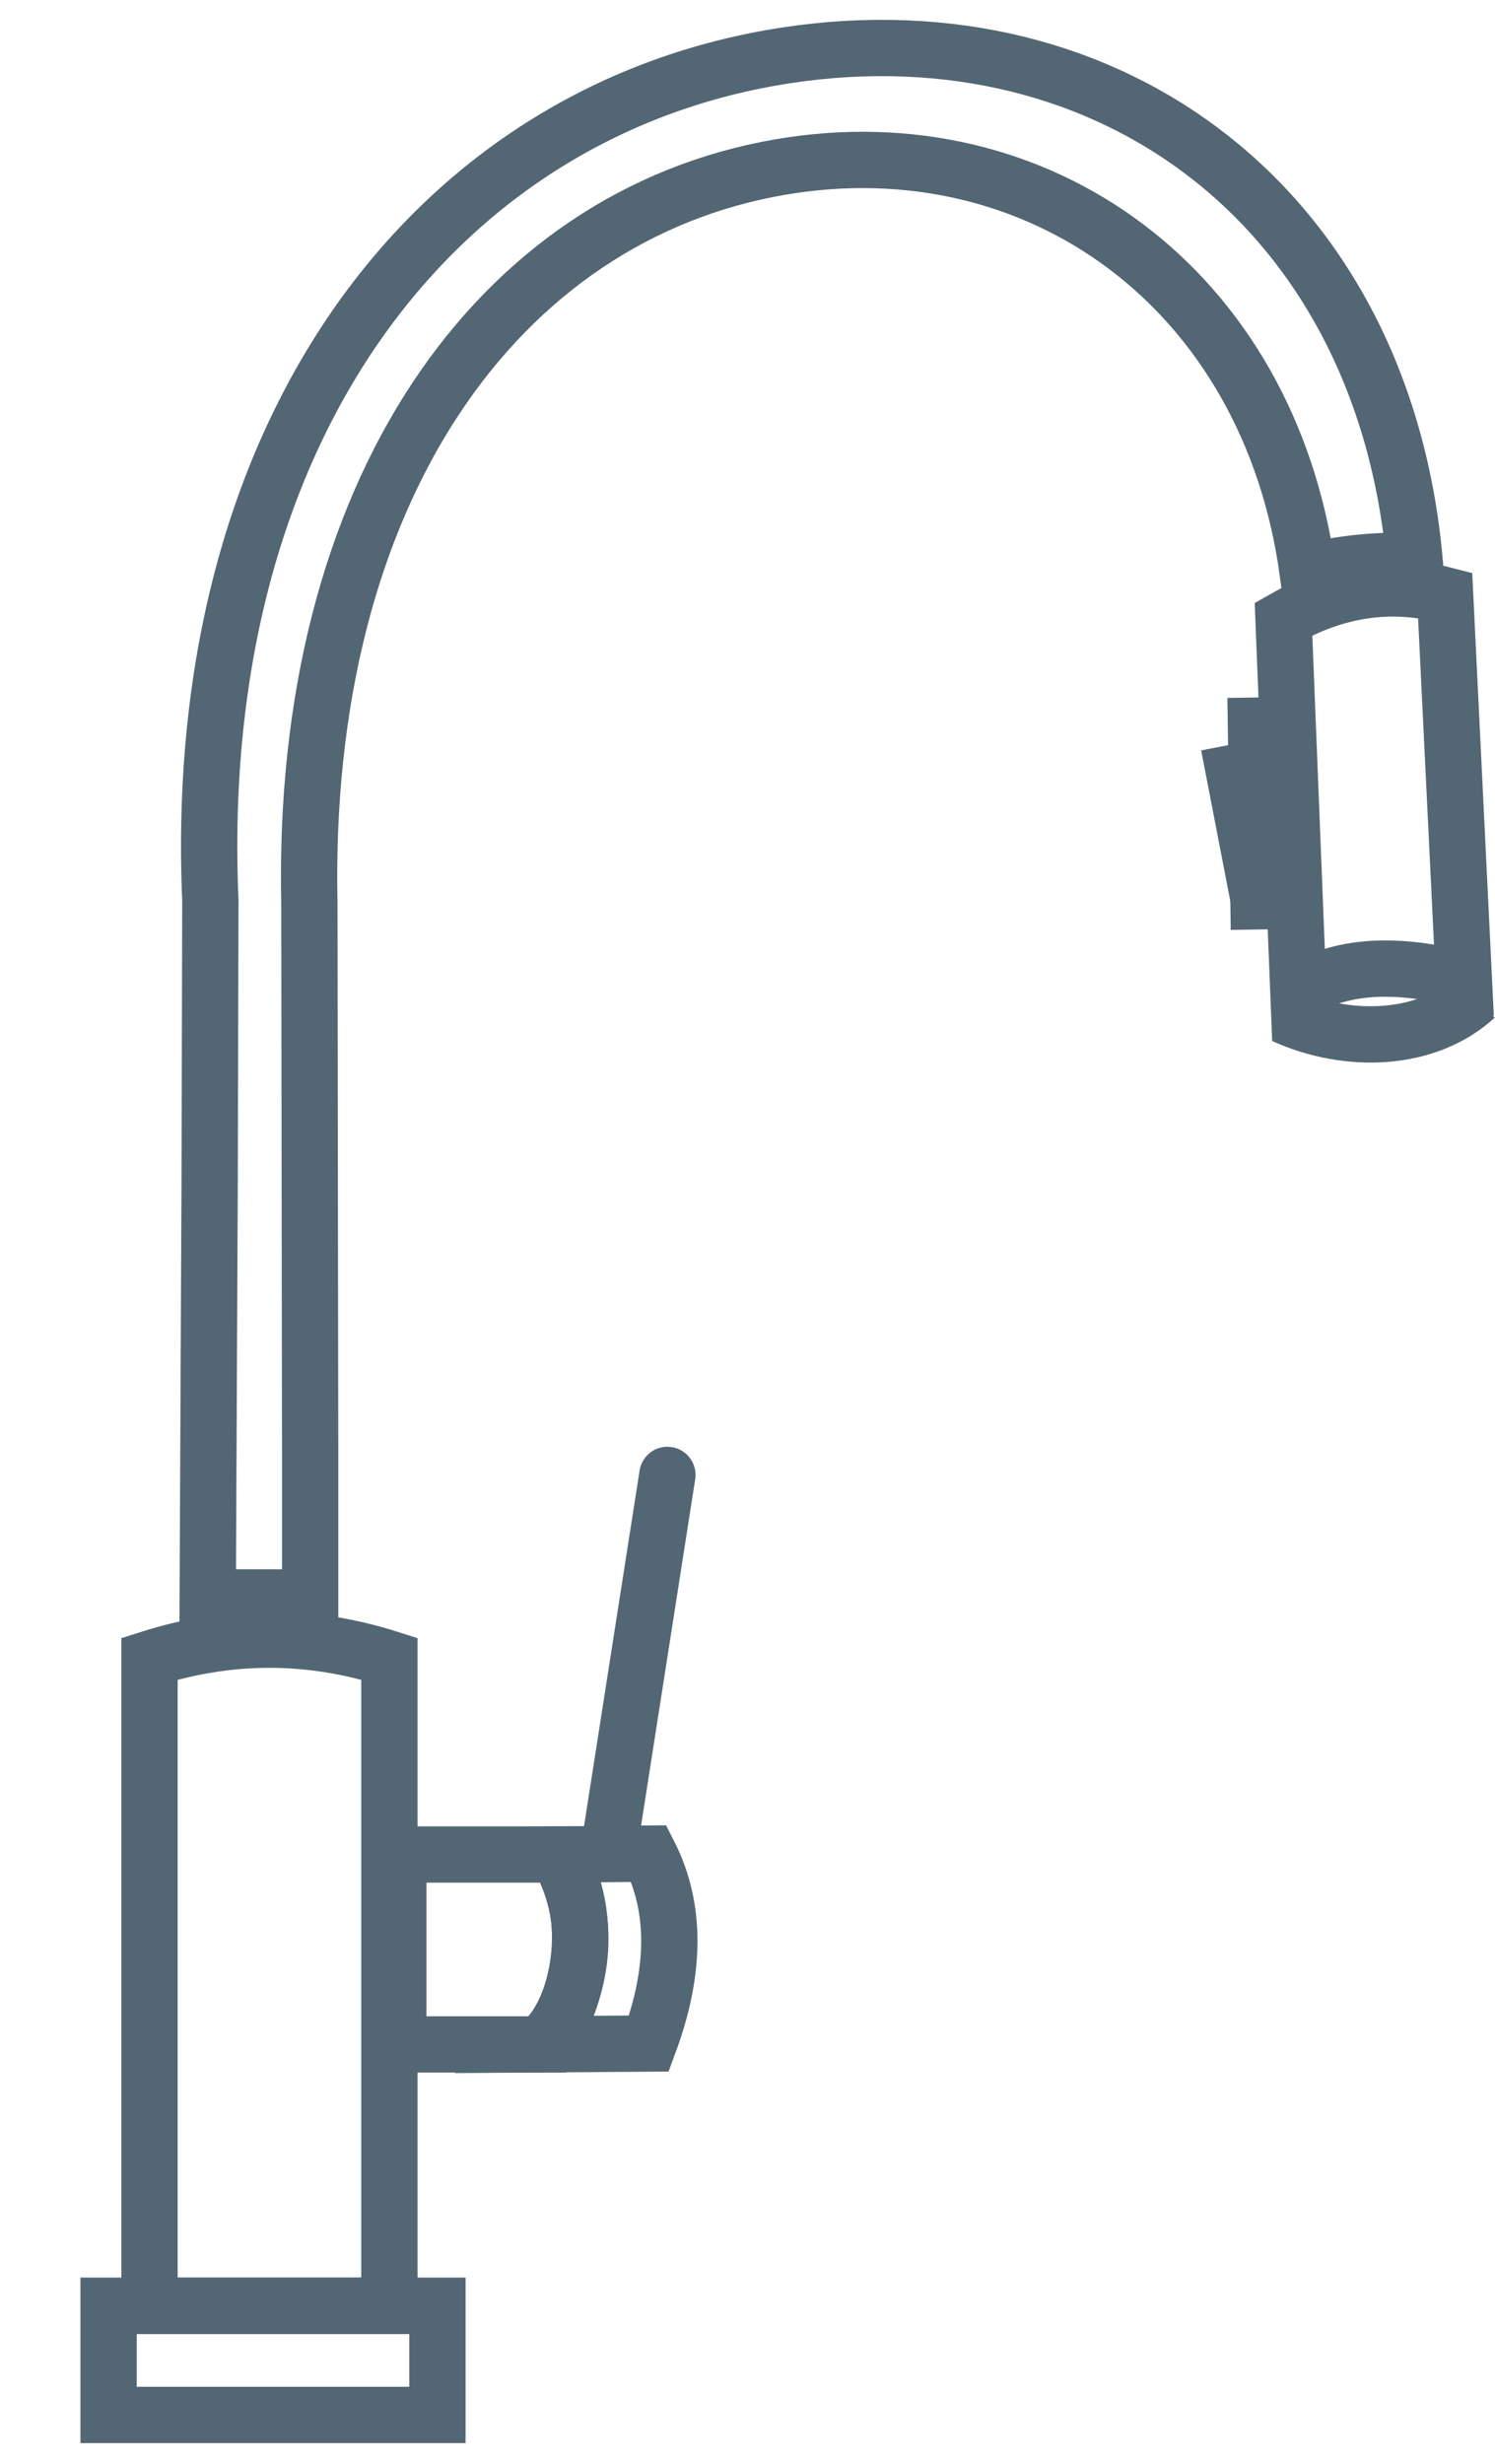 <?xml version="1.0" encoding="UTF-8"?>
<svg width="17px" height="28px" viewBox="0 0 17 28" version="1.1" xmlns="http://www.w3.org/2000/svg" xmlns:xlink="http://www.w3.org/1999/xlink">
    <!-- Generator: Sketch 51.3 (57544) - http://www.bohemiancoding.com/sketch -->
    <title>Group 18</title>
    <desc>Created with Sketch.</desc>
    <defs></defs>
    <g id="Concepts" stroke="none" stroke-width="1" fill="none" fill-rule="evenodd">
        <g id="2a.-Genius-Features-[Foyer-Interior-Expanded]" transform="translate(-89, -584)" stroke="#536673" stroke-width="0.64">
            <g id="Content" transform="translate(24, 24)">
                <g id="Select-Feature" transform="translate(32, 107)">
                    <g id="Feature-9" transform="translate(0, 442)">
                        <g id="Feature-Title---Icon" transform="translate(28, 11)">
                            <g id="Group-18">
                                <path d="M21.646,11.131 C20.949,10.96 20.298,10.934 19.764,11.268 L19.595,7.035 C20.193,6.695 20.812,6.604 21.433,6.764 L21.646,11.131 Z" id="Stroke-1"></path>
                                <path d="M21.78,11.33 C21.224,11.84 20.322,11.868 19.6,11.54" id="Stroke-3"></path>
                                <path d="M19.277,7.927 L19.315,10.563" id="Stroke-5"></path>
                                <path d="M18.973,8.467 L19.307,10.194" id="Stroke-7"></path>
                                <path d="M7.362,18.154 L7.984,18.154 C8.213,18.154 8.392,18.155 8.527,18.154 L8.527,16.55 L8.518,10.274 C8.416,5.576 10.664,2.448 13.875,1.898 C16.807,1.396 19.428,3.28 19.87,6.501 C20.232,6.404 20.698,6.355 21.087,6.382 C20.728,2.357 17.619,0.075 13.954,0.627 C9.992,1.225 7.167,4.833 7.391,10.21 L7.392,10.224 L7.384,13.432 L7.362,18.154 Z M19.782,7.186 C19.778,7.188 19.775,7.189 19.771,7.19 C19.777,7.188 19.782,7.186 19.787,7.184 Z" id="Stroke-9"></path>
                                <path d="M9.428,26.204 L6.7,26.204 L6.7,18.851 C7.609,18.562 8.518,18.562 9.428,18.851 L9.428,26.204 Z" id="Stroke-11"></path>
                                <polygon id="Stroke-13" points="6.235 27.445 9.974 27.445 9.974 26.204 6.235 26.204"></polygon>
                                <path d="M11.247,23.234 L9.529,23.234 L9.529,21.076 L11.337,21.076 C11.742,21.795 11.651,22.515 11.247,23.234 Z" id="Stroke-15"></path>
                                <path d="M11.338,21.076 L12.379,21.066 C12.696,21.686 12.681,22.41 12.379,23.224 L11.134,23.233 C11.599,22.882 11.793,21.739 11.338,21.076 Z" id="Stroke-16"></path>
                                <path d="M12.589,16.762 C12.618,16.642 12.618,16.642 12.589,16.762 L11.926,21.003 L12.589,16.762 Z" id="Stroke-17"></path>
                            </g>
                        </g>
                    </g>
                </g>
            </g>
        </g>
    </g>
</svg>